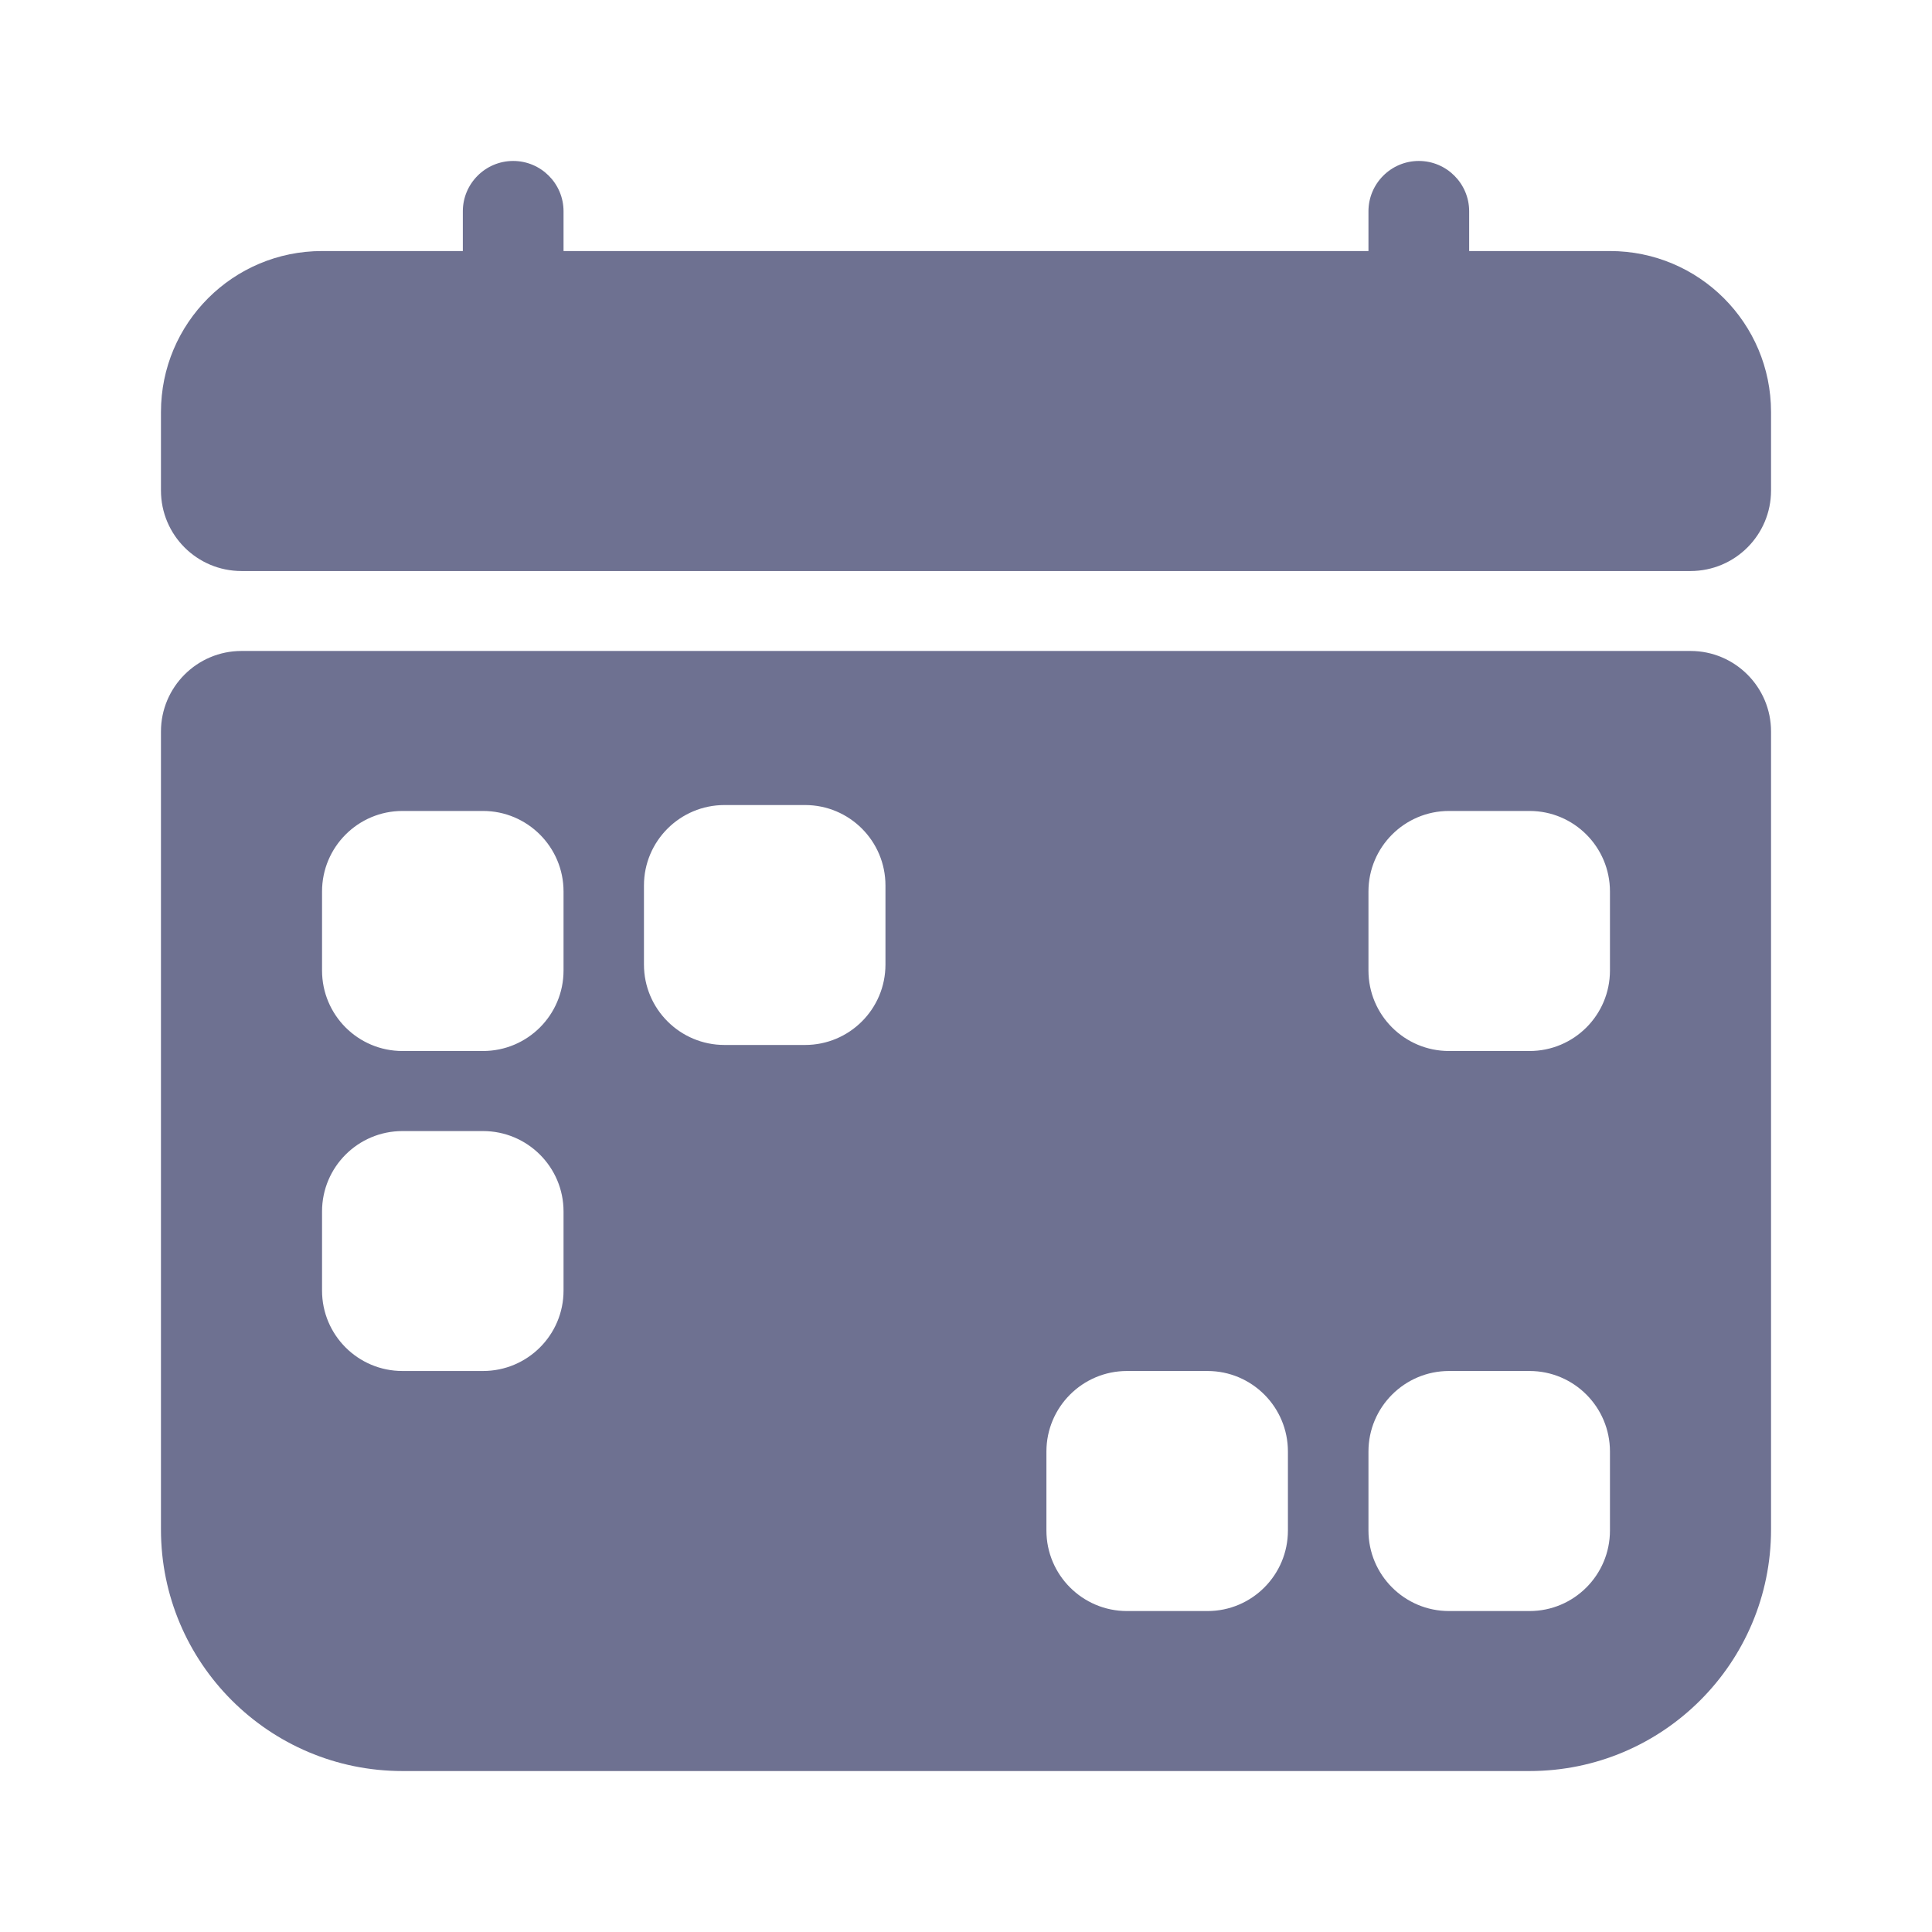 <svg width="16" height="16" viewBox="0 0 16 16" fill="none" xmlns="http://www.w3.org/2000/svg">
<path fill-rule="evenodd" clip-rule="evenodd" d="M3.833 1.75C3.833 1.52 4.02 1.333 4.25 1.333C4.48 1.333 4.667 1.52 4.667 1.75V2.079H11.333V1.75C11.333 1.52 11.52 1.333 11.75 1.333C11.98 1.333 12.167 1.52 12.167 1.75V2.079H13.333C14.07 2.079 14.667 2.676 14.667 3.412V4.062C14.667 4.431 14.368 4.729 14 4.729H2C1.632 4.729 1.333 4.431 1.333 4.062V3.412C1.333 2.676 1.93 2.079 2.667 2.079H3.833V1.75ZM2 5.391C1.632 5.391 1.333 5.69 1.333 6.058V12.667C1.333 13.771 2.229 14.667 3.333 14.667H12.667C13.771 14.667 14.667 13.771 14.667 12.667V6.058C14.667 5.69 14.368 5.391 14 5.391H2ZM3.333 6.716C2.965 6.716 2.667 7.015 2.667 7.383V8.037C2.667 8.406 2.965 8.704 3.333 8.704H4C4.368 8.704 4.667 8.406 4.667 8.037V7.383C4.667 7.015 4.368 6.716 4 6.716H3.333ZM2.667 10.033C2.667 9.665 2.965 9.367 3.333 9.367H4C4.368 9.367 4.667 9.665 4.667 10.033V10.688C4.667 11.056 4.368 11.354 4 11.354H3.333C2.965 11.354 2.667 11.056 2.667 10.688V10.033ZM6 6.667C5.632 6.667 5.333 6.965 5.333 7.333V7.988C5.333 8.356 5.632 8.654 6 8.654H6.667C7.035 8.654 7.333 8.356 7.333 7.988V7.333C7.333 6.965 7.035 6.667 6.667 6.667H6ZM11.333 7.383C11.333 7.015 11.632 6.716 12 6.716H12.667C13.035 6.716 13.333 7.015 13.333 7.383V8.037C13.333 8.406 13.035 8.704 12.667 8.704H12C11.632 8.704 11.333 8.406 11.333 8.037V7.383ZM12 11.354C11.632 11.354 11.333 11.653 11.333 12.021V12.675C11.333 13.043 11.632 13.342 12 13.342H12.667C13.035 13.342 13.333 13.043 13.333 12.675V12.021C13.333 11.653 13.035 11.354 12.667 11.354H12ZM8.666 12.021C8.666 11.653 8.965 11.354 9.333 11.354H10C10.368 11.354 10.666 11.653 10.666 12.021V12.675C10.666 13.043 10.368 13.342 10 13.342H9.333C8.965 13.342 8.666 13.043 8.666 12.675V12.021Z" fill="#6E7191"/>
</svg>
